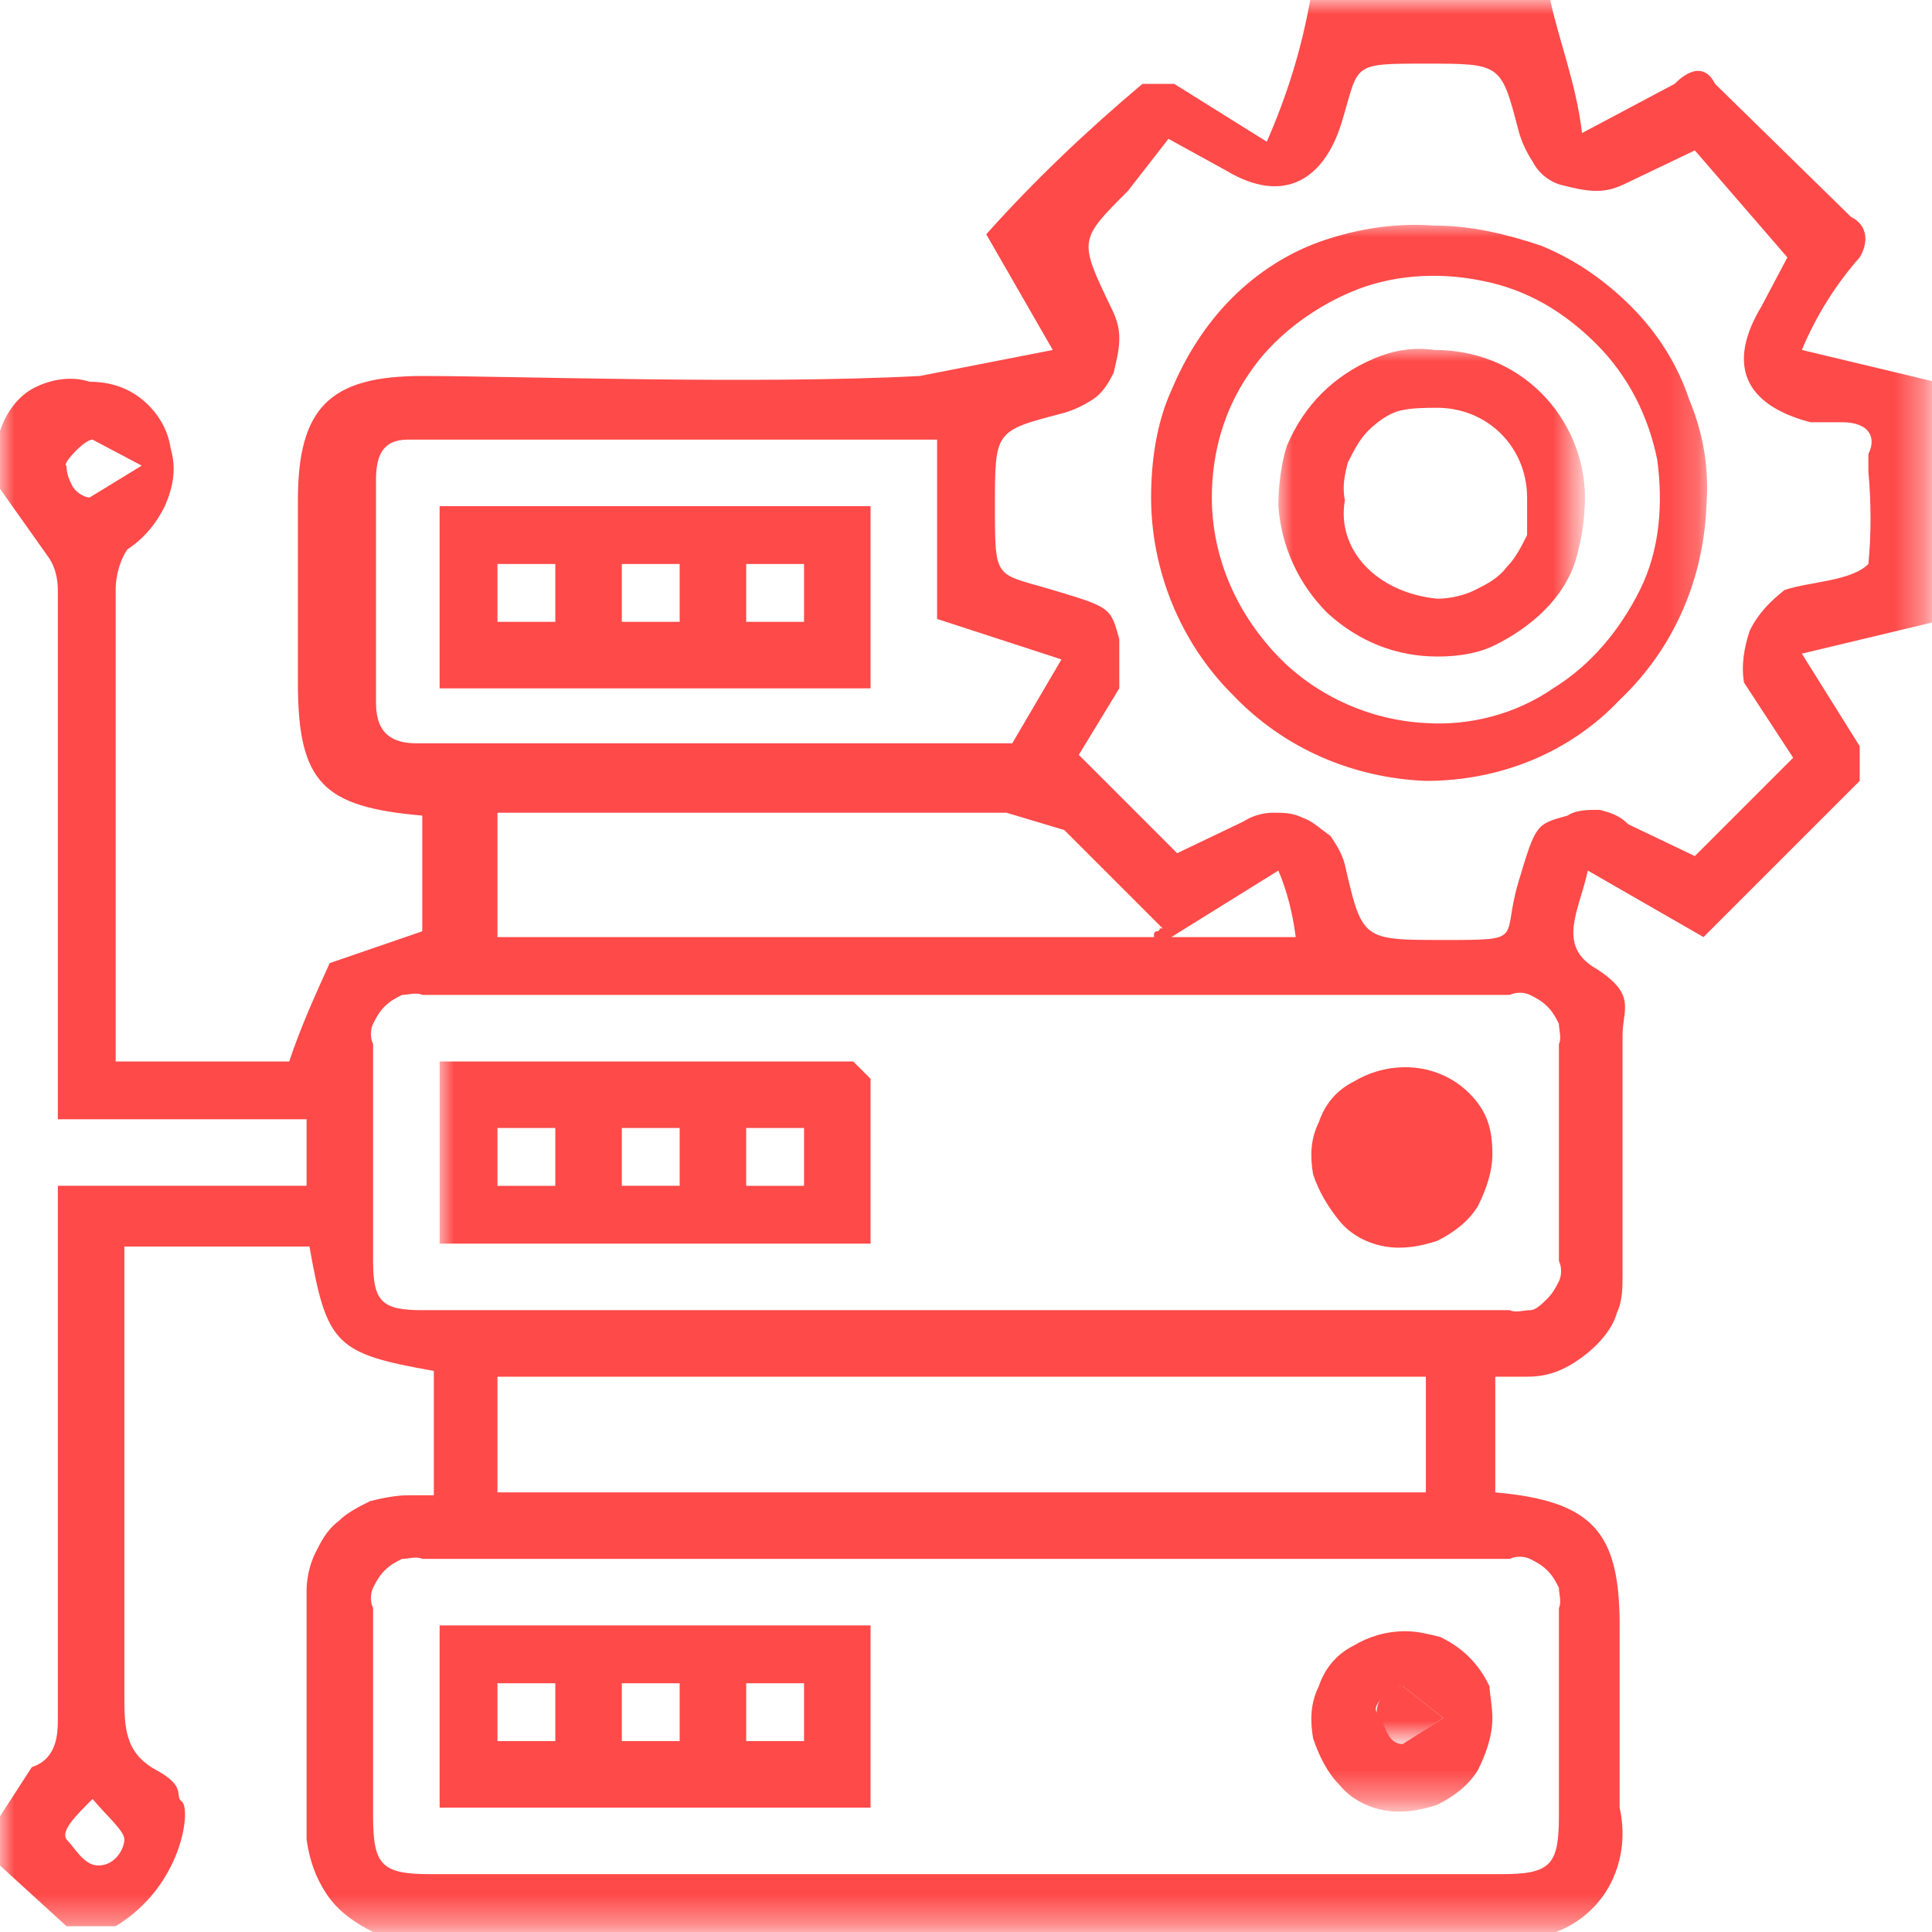 <?xml version="1.0" encoding="UTF-8"?>
<!-- Generator: Adobe Illustrator 25.2.0, SVG Export Plug-In . SVG Version: 6.00 Build 0)  -->
<svg xmlns="http://www.w3.org/2000/svg" xmlns:xlink="http://www.w3.org/1999/xlink" version="1.1" id="Layer_1" x="0px" y="0px" width="66.8px" height="66.8px" viewBox="0 0 66.8 66.8" style="enable-background:new 0 0 66.8 66.8;" xml:space="preserve">
<style type="text/css">
	.st0{fill:none;}
	.st1{filter:url(#Adobe_OpacityMaskFilter);}
	.st2{fill:#FFFFFF;}
	.st3{mask:url(#mask0_1077_128_1_);}
	.st4{fill:#FE4A49;}
	.st5{filter:url(#Adobe_OpacityMaskFilter_1_);}
	.st6{mask:url(#mask1_1077_128_1_);}
	.st7{filter:url(#Adobe_OpacityMaskFilter_2_);}
	.st8{mask:url(#mask2_1077_128_1_);}
</style>
<rect x="463.8" y="253.1" class="st0" width="110.1" height="110.1"></rect>
<g id="supplytech-icon-green">
	<g id="Layer_2_1_">
		<g id="Layer_1_1_">
			<g id="Clip_path_group">
				<defs>
					<filter id="Adobe_OpacityMaskFilter" x="0" y="0" width="66.8" height="66.8">
						<feColorMatrix type="matrix" values="1 0 0 0 0  0 1 0 0 0  0 0 1 0 0  0 0 0 1 0"></feColorMatrix>
					</filter>
				</defs>
				<mask maskUnits="userSpaceOnUse" x="0" y="0" width="66.8" height="66.8" id="mask0_1077_128_1_">
					<g id="clip-path_1_" class="st1">
						<path id="Vector_1_" class="st2" d="M89.8-22.1H-23.5V91.3H89.8V-22.1z"></path>
					</g>
				</mask>
				<g class="st3">
					<g id="Group">
						<path id="Vector_2" class="st4" d="M3.2,62.2c-0.6,0.6-1.1,1.1-0.9,1.4c0.3,0.3,0.6,0.9,1.1,0.9c0.6,0,0.9-0.6,0.9-0.9        S3.7,62.8,3.2,62.2z M4.9,16.1l-1.7-0.9c-0.3,0-1.1,0.9-0.9,0.9c0,0.3,0.1,0.5,0.2,0.7s0.4,0.4,0.6,0.4L4.9,16.1z M44.2,30.1        l-3.7,2.3h4.3C44.7,31.6,44.5,30.8,44.2,30.1z M17.2,32.4h22.7c0,0,0-0.1,0-0.1c0,0,0-0.1,0.1-0.1c0,0,0.1,0,0.1-0.1        c0,0,0.1,0,0.1,0l-3.4-3.4l-2-0.6H17.2V32.4z M32.4,15.2H14.1c-0.9,0-1.1,0.6-1.1,1.4v7.7c0,1.1,0.6,1.4,1.4,1.4H35l1.7-2.9        l-4.3-1.4V15.2z M17.2,51.6h32.1v-4H17.2V51.6z M40.7,29.5l2.3-1.1c0.3-0.2,0.7-0.3,1-0.3c0.4,0,0.7,0,1.1,0.2        c0.3,0.1,0.6,0.4,0.9,0.6c0.2,0.3,0.4,0.6,0.5,1c0.6,2.6,0.6,2.6,3.4,2.6c2.9,0,2,0,2.6-2c0.6-2,0.6-2,1.7-2.3        c0.3-0.2,0.7-0.2,1.1-0.2c0.4,0.1,0.7,0.2,1,0.5l2.3,1.1l3.4-3.4l-1.7-2.6c-0.1-0.6,0-1.2,0.2-1.8c0.3-0.6,0.7-1,1.2-1.4        c0.9-0.3,2.3-0.3,2.9-0.9c0.1-1,0.1-2.1,0-3.2v-0.6c0.3-0.6,0-1.1-0.9-1.1h-1.1c-2.3-0.6-2.9-2-1.7-4l0.9-1.7l-3.2-3.7        l-2.3,1.1c-0.4,0.2-0.7,0.3-1.1,0.3c-0.4,0-0.8-0.1-1.2-0.2S53.2,6,53,5.6c-0.2-0.3-0.4-0.7-0.5-1.1c-0.6-2.3-0.6-2.3-3.2-2.3        c-2.6,0-2.3,0-2.9,2c-0.6,2-2,2.9-4,1.7l-2-1.1L39,6.6c-1.7,1.7-1.7,1.7-0.6,4c0.2,0.4,0.3,0.7,0.3,1.1c0,0.4-0.1,0.8-0.2,1.2        c-0.2,0.4-0.4,0.7-0.7,0.9c-0.3,0.2-0.7,0.4-1.1,0.5c-2.3,0.6-2.3,0.6-2.3,3.2s0,2.3,2,2.9c2,0.6,2,0.6,2.3,1.7v1.7l-1.4,2.3        L40.7,29.5z M33.3,45.3h18.9c0.2,0.1,0.5,0,0.7,0s0.4-0.2,0.6-0.4c0.2-0.2,0.3-0.4,0.4-0.6c0.1-0.2,0.1-0.5,0-0.7v-7.5        c0.1-0.2,0-0.5,0-0.7c-0.1-0.2-0.2-0.4-0.4-0.6c-0.2-0.2-0.4-0.3-0.6-0.4c-0.2-0.1-0.5-0.1-0.7,0H14.6c-0.2-0.1-0.5,0-0.7,0        c-0.2,0.1-0.4,0.2-0.6,0.4c-0.2,0.2-0.3,0.4-0.4,0.6c-0.1,0.2-0.1,0.5,0,0.7v7.5c0,1.4,0.3,1.7,1.7,1.7H33.3z M33.3,64.8h18.6        c1.7,0,2-0.3,2-2v-7.2c0.1-0.2,0-0.5,0-0.7c-0.1-0.2-0.2-0.4-0.4-0.6c-0.2-0.2-0.4-0.3-0.6-0.4s-0.5-0.1-0.7,0H14.6        c-0.2-0.1-0.5,0-0.7,0c-0.2,0.1-0.4,0.2-0.6,0.4c-0.2,0.2-0.3,0.4-0.4,0.6c-0.1,0.2-0.1,0.5,0,0.7v7.2c0,1.7,0.3,2,2,2H33.3z         M0,64.5v-1.7l1.1-1.7C2,60.8,2,59.9,2,59.4V41h8.6v-2.3H2V20.4c0-0.4-0.1-0.8-0.3-1.1L0,16.9v-2c0.2-0.6,0.6-1.2,1.2-1.5        c0.6-0.3,1.3-0.4,1.9-0.2c0.7,0,1.3,0.2,1.8,0.6s0.9,1,1,1.7c0.2,0.7,0.1,1.3-0.2,2c-0.3,0.6-0.7,1.1-1.3,1.5        C4.2,19.3,4,19.8,4,20.4v16.3h6c0.4-1.2,0.9-2.3,1.4-3.4l3.2-1.1v-4c-3.4-0.3-4.3-1.1-4.3-4.6v-6.3c0-3.2,1.1-4.3,4.3-4.3        c3.2,0,11.5,0.3,17.2,0l4.6-0.9l-2.3-4c1.7-1.9,3.5-3.6,5.4-5.2h1.1l3.2,2C44.5,3.3,45,1.7,45.3,0h8.3        c0.3,1.4,0.9,2.9,1.1,4.6l3.2-1.7c0.6-0.6,1.1-0.6,1.4,0L64,7.5c0.6,0.3,0.6,0.9,0.3,1.4c-0.8,0.9-1.5,2-2,3.2l4.6,1.1v8.3        l-4.6,1.1l2,3.2V27l-5.4,5.4l-4-2.3c-0.3,1.4-1.1,2.6,0.3,3.4c1.4,0.9,0.9,1.4,0.9,2.3v8.3c0,0.4,0,0.9-0.2,1.3        c-0.1,0.4-0.4,0.8-0.7,1.1c-0.3,0.3-0.7,0.6-1.1,0.8c-0.4,0.2-0.8,0.3-1.3,0.3h-1.1v4c3.4,0.3,4.3,1.4,4.3,4.6v6.3        c0.2,0.9,0.1,1.8-0.3,2.6c-0.4,0.8-1.1,1.4-1.9,1.7H12.9c-0.6-0.3-1.2-0.7-1.6-1.3c-0.4-0.6-0.6-1.2-0.7-1.9v-8.6        c0-0.4,0.1-0.9,0.3-1.3c0.2-0.4,0.4-0.8,0.8-1.1c0.3-0.3,0.7-0.5,1.1-0.7c0.4-0.1,0.9-0.2,1.3-0.2h0.9v-4.3        c-3.4-0.6-3.7-0.9-4.3-4.3H4.3v15.5c0,1.1,0,2,1.1,2.6c1.1,0.6,0.6,0.9,0.9,1.1c0.3,0.3,0,2.9-2.3,4.3H2.3L0,64.5z"></path>
					</g>
				</g>
			</g>
			<path id="Vector_3" class="st4" d="M25.8,60.2h2v-2h-2V60.2z M23.5,58.2h-2v2h2V58.2z M19.2,58.2h-2v2h2V58.2z M30.1,62.5H15.2     v-6.3h14.9V62.5z"></path>
			<g id="Clip_path_group_x5F_2">
				<defs>
					<filter id="Adobe_OpacityMaskFilter_1_" x="15.2" y="7.7" width="43.9" height="54.8">
						<feColorMatrix type="matrix" values="1 0 0 0 0  0 1 0 0 0  0 0 1 0 0  0 0 0 1 0"></feColorMatrix>
					</filter>
				</defs>
				<mask maskUnits="userSpaceOnUse" x="15.2" y="7.7" width="43.9" height="54.8" id="mask1_1077_128_1_">
					<g id="clip-path_2_1_" class="st5">
						<path id="Vector_4_1_" class="st2" d="M89.8-22.1H-23.5V91.3H89.8V-22.1z"></path>
					</g>
				</mask>
				<g class="st6">
					<g id="Group_2">
						<path id="Vector_5" class="st4" d="M49.9,59.4l-1.4-1.1c-0.3,0-1.1,0.6-0.9,0.9c0.3,0.3,0.3,1.1,0.9,1.1L49.9,59.4z         M51.6,59.4c0,0.6-0.2,1.2-0.5,1.8c-0.3,0.5-0.8,0.9-1.4,1.2c-0.6,0.2-1.2,0.3-1.8,0.2c-0.6-0.1-1.2-0.4-1.6-0.9        c-0.4-0.4-0.7-1-0.9-1.6c-0.1-0.6-0.1-1.2,0.2-1.8c0.2-0.6,0.6-1.1,1.2-1.4c0.5-0.3,1.1-0.5,1.8-0.5c0.4,0,0.8,0.1,1.2,0.2        c0.4,0.2,0.7,0.4,1,0.7c0.3,0.3,0.5,0.6,0.7,1C51.5,58.5,51.6,59,51.6,59.4z"></path>
						<path id="Vector_6" class="st4" d="M19.2,39h-2v2h2V39z M27.8,39h-2v2h2V39z M21.5,41h2v-2h-2V41z M15.2,36.7h14.3l0.6,0.6V43        H15.2V36.7z"></path>
						<path id="Vector_7" class="st4" d="M51.6,39.9c0,0.6-0.2,1.2-0.5,1.8c-0.3,0.5-0.8,0.9-1.4,1.2c-0.6,0.2-1.2,0.3-1.8,0.2        c-0.6-0.1-1.2-0.4-1.6-0.9s-0.7-1-0.9-1.6c-0.1-0.6-0.1-1.2,0.2-1.8c0.2-0.6,0.6-1.1,1.2-1.4c0.5-0.3,1.1-0.5,1.8-0.5        c0.8,0,1.6,0.3,2.2,0.9S51.6,39,51.6,39.9z"></path>
						<path id="Vector_8" class="st4" d="M49.3,25c1.5,0.1,3.1-0.3,4.4-1.2c1.3-0.8,2.3-2,3-3.4s0.8-3,0.6-4.5c-0.3-1.5-1-2.9-2.1-4        c-1.1-1.1-2.4-1.9-4-2.2c-1.5-0.3-3.1-0.2-4.5,0.4c-1.4,0.6-2.7,1.6-3.5,2.8c-0.9,1.3-1.3,2.8-1.3,4.3c0,2,0.8,3.9,2.2,5.4        C45.4,24,47.3,24.9,49.3,25z M49.3,27c-2.5-0.1-4.9-1.1-6.7-3c-1.8-1.8-2.8-4.3-2.8-6.8c0-1.3,0.2-2.6,0.7-3.7        c0.5-1.2,1.2-2.3,2.1-3.2c0.9-0.9,2-1.6,3.2-2c1.2-0.4,2.5-0.6,3.8-0.5c1.3,0,2.5,0.3,3.7,0.7c1.2,0.5,2.2,1.2,3.1,2.1        c0.9,0.9,1.6,2,2,3.2c0.5,1.2,0.7,2.4,0.6,3.7c-0.1,2.5-1.1,4.9-3,6.7C54.3,26,51.9,27,49.3,27z"></path>
					</g>
				</g>
			</g>
			<path id="Vector_9" class="st4" d="M23.5,19.5h-2v2h2V19.5z M17.2,21.5h2v-2h-2V21.5z M27.8,19.5h-2v2h2V19.5z M30.1,23.8H15.2     v-6.3h14.9V23.8z"></path>
			<g id="Clip_path_group_x5F_3">
				<defs>
					<filter id="Adobe_OpacityMaskFilter_2_" x="44.2" y="12" width="10.6" height="48.2">
						<feColorMatrix type="matrix" values="1 0 0 0 0  0 1 0 0 0  0 0 1 0 0  0 0 0 1 0"></feColorMatrix>
					</filter>
				</defs>
				<mask maskUnits="userSpaceOnUse" x="44.2" y="12" width="10.6" height="48.2" id="mask2_1077_128_1_">
					<g id="clip-path_3_1_" class="st7">
						<path id="Vector_10_1_" class="st2" d="M89.8-22.1H-23.5V91.3H89.8V-22.1z"></path>
					</g>
				</mask>
				<g class="st8">
					<g id="Group_3">
						<path id="Vector_11" class="st4" d="M49.9,59.4l-1.4,0.9c-0.6,0-0.9-0.6-0.9-1.1c0-0.6,0.6-0.9,0.9-0.9L49.9,59.4z"></path>
						<path id="Vector_12" class="st4" d="M52.8,17.2c0-0.8-0.3-1.6-0.9-2.2c-0.6-0.6-1.4-0.9-2.2-0.9c-0.4,0-0.9,0-1.3,0.1        c-0.4,0.1-0.8,0.4-1.1,0.7c-0.3,0.3-0.5,0.7-0.7,1.1c-0.1,0.4-0.2,0.8-0.1,1.3c-0.3,1.7,1.1,3.2,3.2,3.4        c0.4,0,0.9-0.1,1.3-0.3c0.4-0.2,0.8-0.4,1.1-0.8c0.3-0.3,0.5-0.7,0.7-1.1C52.8,18.1,52.8,17.6,52.8,17.2z M54.8,17.2        c0,0.7-0.1,1.4-0.3,2.1c-0.2,0.7-0.6,1.3-1.1,1.8c-0.5,0.5-1.1,0.9-1.7,1.2c-0.6,0.3-1.3,0.4-2,0.4c-1.4,0-2.7-0.5-3.8-1.5        c-1-1-1.6-2.3-1.7-3.7c0-0.7,0.1-1.5,0.3-2.1c0.3-0.7,0.7-1.3,1.2-1.8c0.5-0.5,1.1-0.9,1.8-1.2c0.7-0.3,1.4-0.4,2.1-0.3        c1.4,0,2.7,0.5,3.7,1.5C54.2,14.5,54.8,15.8,54.8,17.2z"></path>
					</g>
				</g>
			</g>
		</g>
	</g>
</g>
</svg>
